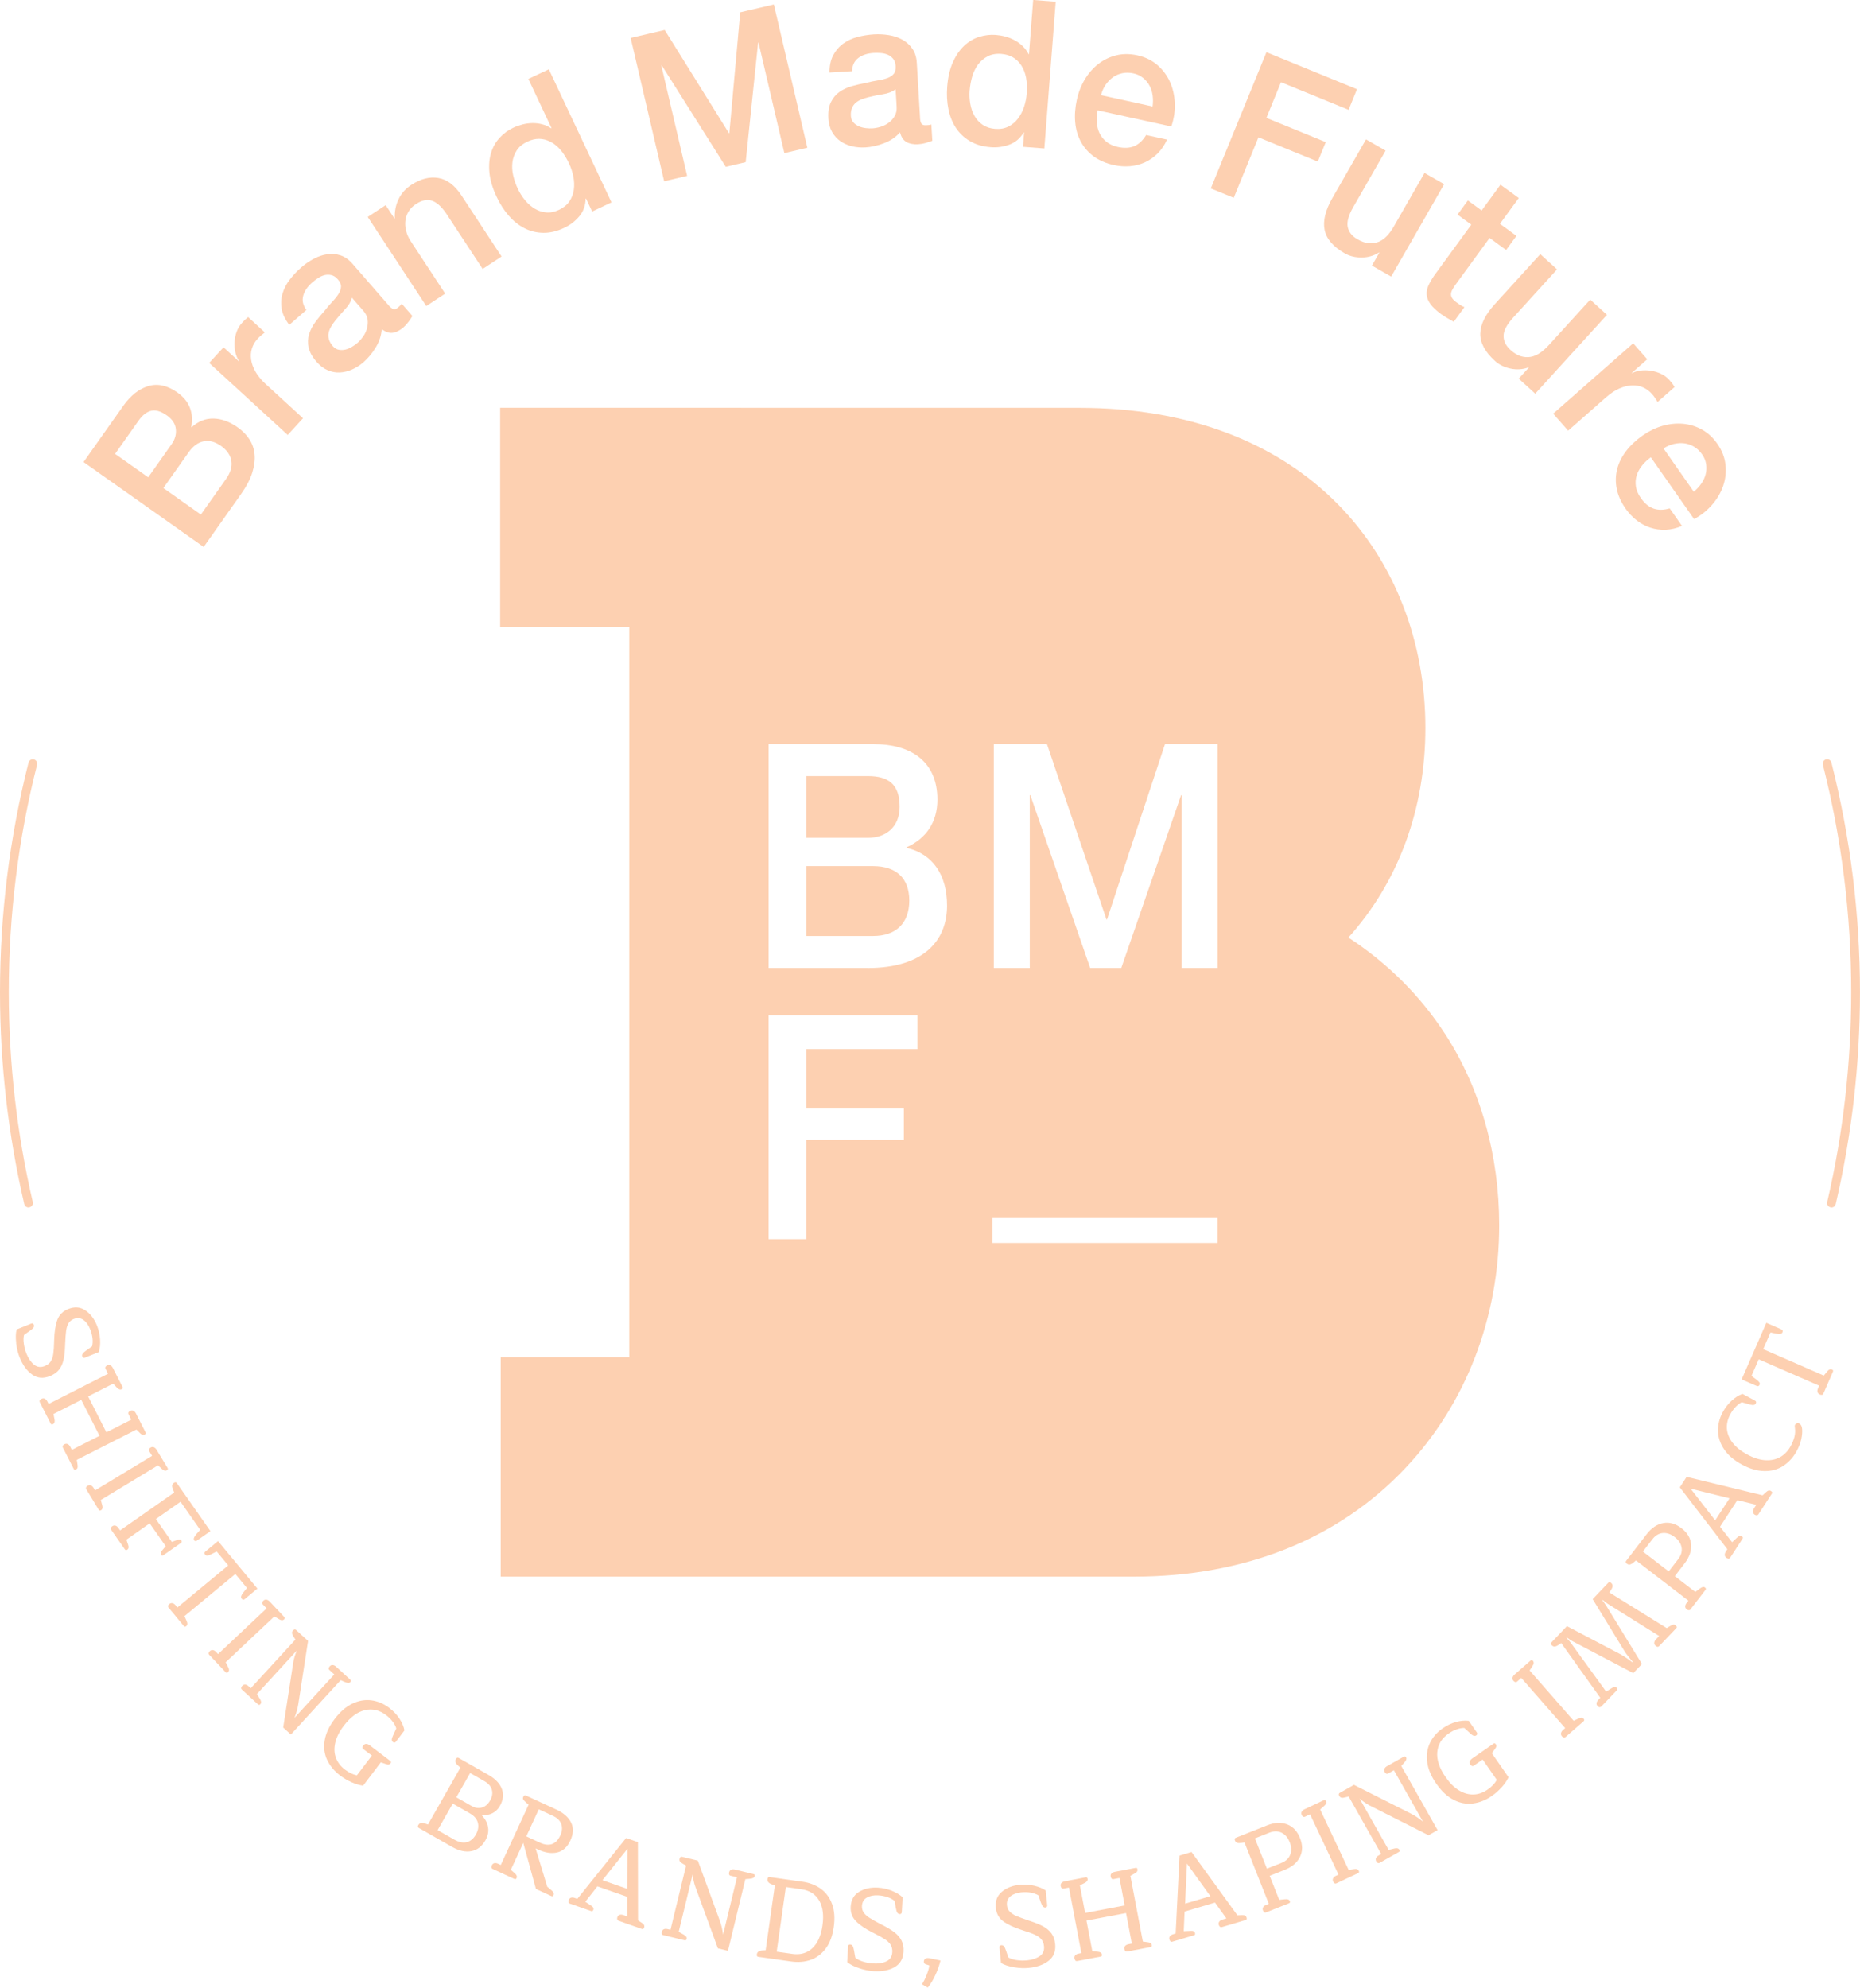 <?xml version="1.0" encoding="UTF-8"?> <svg xmlns="http://www.w3.org/2000/svg" id="a" width="577.62" height="617.25" viewBox="0 0 577.62 617.25"><path d="M8.86,374.96c-.62,0-1.18-.43-1.33-1.06-4.99-21.44-7.53-43.57-7.53-65.79,0-24.13,2.98-48.11,8.86-71.28.19-.73.93-1.17,1.66-.99.73.19,1.17.93.99,1.66-5.83,22.95-8.78,46.71-8.78,70.61,0,22.01,2.51,43.93,7.45,65.16.17.74-.29,1.47-1.02,1.64-.1.02-.21.04-.31.04Z" fill="#fdd0b1" stroke-width="0"></path><path d="M568.76,374.96c-.1,0-.21-.01-.31-.04-.74-.17-1.19-.91-1.02-1.64,4.95-21.23,7.45-43.16,7.45-65.16,0-23.91-2.96-47.67-8.79-70.63-.19-.73.26-1.48.99-1.66.73-.19,1.48.26,1.66.99,5.88,23.18,8.87,47.17,8.87,71.3,0,22.21-2.53,44.35-7.53,65.79-.15.63-.71,1.06-1.33,1.06Z" fill="#fdd0b1" stroke-width="0"></path><path d="M25.95,143.48l12.34-17.46c2.28-3.22,4.87-5.26,7.78-6.13,2.91-.86,5.91-.2,9.01,1.99,1.88,1.33,3.18,2.91,3.89,4.75.71,1.84.85,3.84.42,6l.1.07c2.05-1.87,4.33-2.78,6.82-2.72,2.5.05,5.02.98,7.56,2.78,1.46,1.03,2.65,2.25,3.57,3.65.92,1.4,1.46,2.97,1.62,4.69.17,1.73-.08,3.62-.72,5.68-.65,2.06-1.79,4.25-3.42,6.56l-11.67,16.51-37.32-26.37ZM46.02,148.23l7.26-10.27c1.07-1.51,1.51-3.08,1.33-4.72-.18-1.63-1.1-3.04-2.77-4.22-1.88-1.33-3.53-1.81-4.93-1.45-1.41.36-2.71,1.4-3.92,3.11l-7.25,10.27,10.3,7.28ZM62.38,159.79l7.86-11.12c1.35-1.91,1.89-3.76,1.61-5.54-.28-1.78-1.36-3.34-3.24-4.67-1.85-1.3-3.64-1.78-5.38-1.42s-3.29,1.49-4.64,3.4l-7.86,11.12,11.66,8.24Z" fill="#fdd0b1" stroke-width="0"></path><path d="M64.96,112.71l4.46-4.86,4.72,4.33.08-.09c-.52-.76-.89-1.64-1.12-2.66-.23-1.02-.31-2.07-.26-3.17.05-1.1.26-2.17.64-3.21.38-1.04.93-1.96,1.65-2.75.55-.61.95-1.01,1.19-1.21s.49-.4.74-.62l5.19,4.76c-.4.31-.79.63-1.19.96-.39.34-.76.69-1.09,1.05-.81.88-1.38,1.87-1.73,2.97-.35,1.1-.43,2.27-.25,3.49.18,1.22.64,2.48,1.37,3.76.73,1.29,1.78,2.55,3.13,3.79l11.61,10.64-4.75,5.18-24.39-22.36Z" fill="#fdd0b1" stroke-width="0"></path><path d="M120.64,94.77c.59.68,1.09,1.08,1.52,1.22.42.14.88,0,1.38-.44.15-.13.34-.3.56-.49.22-.19.44-.44.66-.74l3.32,3.81c-.13.23-.31.51-.53.84-.22.34-.46.67-.72,1.01-.25.33-.52.65-.8.95-.28.3-.53.55-.75.74-1.08.94-2.18,1.5-3.28,1.67-1.1.17-2.26-.21-3.45-1.15-.13,1.98-.75,3.88-1.86,5.7-1.11,1.82-2.38,3.35-3.81,4.59-1.08.94-2.26,1.7-3.51,2.25-1.26.56-2.52.87-3.8.94-1.28.07-2.54-.16-3.79-.69s-2.4-1.4-3.47-2.62c-1.34-1.54-2.17-3.04-2.47-4.47-.3-1.44-.24-2.81.16-4.13.41-1.32,1.05-2.57,1.94-3.77.89-1.2,1.84-2.35,2.84-3.45.79-1.03,1.59-1.96,2.38-2.8.8-.83,1.44-1.64,1.94-2.41.5-.77.76-1.53.8-2.27.04-.74-.29-1.51-1-2.32-.62-.71-1.28-1.14-2-1.31s-1.42-.16-2.11.01c-.69.18-1.36.48-2.02.91-.66.43-1.25.88-1.78,1.34-1.49,1.3-2.43,2.68-2.83,4.16-.4,1.48-.07,2.95.98,4.41l-5.3,4.62c-1.31-1.69-2.1-3.35-2.37-4.98-.28-1.63-.19-3.2.26-4.72.45-1.52,1.19-2.96,2.24-4.33,1.05-1.36,2.23-2.63,3.57-3.79,1.18-1.03,2.45-1.91,3.82-2.65,1.37-.74,2.76-1.22,4.18-1.44,1.42-.22,2.81-.11,4.16.32,1.36.43,2.61,1.31,3.76,2.62l11.18,12.84ZM109.29,92.44c-.33,1.25-1.03,2.44-2.11,3.58-1.08,1.14-2.11,2.33-3.09,3.58-.47.58-.9,1.19-1.27,1.83-.37.64-.63,1.28-.76,1.94-.14.66-.1,1.34.1,2.04.2.7.61,1.41,1.23,2.11.53.61,1.15.98,1.86,1.1.71.12,1.4.09,2.09-.08.69-.18,1.36-.47,2.02-.87.66-.4,1.22-.81,1.68-1.21.59-.51,1.15-1.15,1.69-1.9.54-.75.95-1.59,1.21-2.5s.34-1.84.23-2.79c-.12-.95-.55-1.85-1.31-2.72l-3.57-4.1Z" fill="#fdd0b1" stroke-width="0"></path><path d="M114.22,67.36l5.56-3.65,2.67,4.07.17.04c-.11-2.12.26-4.09,1.13-5.91s2.18-3.31,3.93-4.46c2.92-1.92,5.73-2.64,8.45-2.18,2.71.46,5.1,2.27,7.16,5.4l12.47,18.99-5.87,3.86-11.42-17.38c-1.5-2.13-2.98-3.42-4.45-3.85s-3.08-.08-4.83,1.07c-1,.65-1.77,1.43-2.31,2.32s-.87,1.85-.99,2.87c-.12,1.02-.04,2.08.24,3.17.28,1.09.74,2.14,1.4,3.14l10.72,16.32-5.87,3.86-18.17-27.66Z" fill="#fdd0b1" stroke-width="0"></path><path d="M189.91,62.85l-6.02,2.84-1.91-4.05-.11.05c-.04,2.14-.7,3.97-1.98,5.49-1.28,1.52-2.83,2.71-4.65,3.57-2.27,1.07-4.44,1.58-6.52,1.55-2.08-.03-4.02-.5-5.8-1.4-1.79-.9-3.42-2.2-4.9-3.88-1.48-1.69-2.74-3.65-3.79-5.89-1.27-2.7-2.02-5.2-2.24-7.5-.22-2.3-.05-4.36.52-6.19.57-1.83,1.47-3.39,2.69-4.7,1.22-1.31,2.62-2.33,4.18-3.06.89-.42,1.84-.76,2.85-1.03,1.01-.26,2.04-.4,3.07-.42,1.04-.02,2.06.1,3.06.36s1.94.68,2.81,1.26l.11-.05-7.2-15.29,6.36-2.99,19.47,41.34ZM160.82,58.66c.6,1.27,1.35,2.46,2.25,3.54.9,1.09,1.9,1.96,3,2.62,1.1.66,2.3,1.04,3.57,1.15,1.28.11,2.6-.16,3.98-.81,1.41-.67,2.48-1.55,3.22-2.65.73-1.1,1.19-2.3,1.36-3.61.18-1.31.13-2.67-.15-4.07-.28-1.4-.72-2.76-1.34-4.07-1.56-3.32-3.5-5.57-5.8-6.75-2.3-1.18-4.68-1.19-7.13-.03-1.49.7-2.59,1.61-3.31,2.73-.72,1.12-1.17,2.34-1.34,3.67-.17,1.33-.09,2.71.24,4.13.33,1.42.81,2.81,1.45,4.16Z" fill="#fdd0b1" stroke-width="0"></path><path d="M195.86,11.78l10.56-2.47,19.96,32.07.12-.03,3.38-37.53,10.44-2.44,10.4,44.5-7.14,1.67-8.03-34.34-.12.03-3.86,37.12-6.18,1.45-19.91-31.56-.12.03,8.03,34.34-7.14,1.67-10.4-44.5Z" fill="#fdd0b1" stroke-width="0"></path><path d="M285.7,36.49c.05.89.2,1.53.45,1.9.25.37.7.54,1.36.5.21-.01.45-.03.74-.04.29-.02.61-.08.98-.19l.3,5.05c-.24.1-.55.21-.94.34-.38.13-.78.25-1.18.36-.41.11-.81.2-1.22.26s-.75.11-1.04.13c-1.44.08-2.64-.14-3.62-.68-.98-.54-1.66-1.55-2.03-3.02-1.31,1.49-2.96,2.61-4.96,3.37s-3.93,1.2-5.82,1.31c-1.44.08-2.82-.04-4.16-.36-1.34-.33-2.53-.85-3.58-1.58-1.05-.73-1.91-1.68-2.58-2.86-.67-1.18-1.05-2.58-1.14-4.2-.12-2.04.14-3.73.78-5.05.64-1.32,1.53-2.38,2.65-3.17,1.13-.79,2.41-1.39,3.84-1.8,1.44-.41,2.89-.74,4.36-1,1.25-.33,2.46-.58,3.6-.76,1.14-.17,2.15-.42,3.01-.72.87-.31,1.54-.74,2.02-1.31.48-.56.69-1.38.63-2.44-.06-.94-.32-1.69-.78-2.26-.47-.57-1.03-1-1.68-1.28-.66-.28-1.38-.45-2.16-.51-.79-.06-1.53-.07-2.22-.03-1.97.12-3.56.64-4.78,1.57-1.22.93-1.86,2.29-1.92,4.09l-7.01.42c0-2.14.38-3.93,1.16-5.39.78-1.46,1.81-2.65,3.09-3.58,1.28-.93,2.75-1.62,4.42-2.06,1.66-.44,3.37-.71,5.14-.82,1.56-.09,3.11-.01,4.64.24,1.54.25,2.93.72,4.19,1.42,1.25.69,2.29,1.63,3.1,2.8.81,1.17,1.27,2.63,1.37,4.37l1.01,16.99ZM278.14,27.71c-1.02.79-2.31,1.3-3.86,1.54-1.55.24-3.1.56-4.64.95-.73.17-1.44.4-2.12.67-.68.28-1.28.63-1.79,1.07s-.9.99-1.17,1.67-.38,1.49-.32,2.42c.05.81.31,1.48.8,2,.48.53,1.05.93,1.71,1.21.65.28,1.36.46,2.13.55s1.46.11,2.07.07c.78-.05,1.61-.2,2.5-.47.89-.27,1.72-.68,2.49-1.24s1.4-1.25,1.88-2.07c.49-.82.7-1.8.63-2.95l-.32-5.43Z" fill="#fdd0b1" stroke-width="0"></path><path d="M324.32,46.1l-6.64-.51.35-4.47h-.12c-1.09,1.83-2.57,3.1-4.44,3.79-1.87.69-3.8.96-5.81.8-2.5-.19-4.64-.82-6.44-1.88-1.79-1.06-3.24-2.42-4.35-4.09-1.11-1.67-1.88-3.6-2.33-5.8-.45-2.2-.58-4.53-.39-6.99.23-2.98.82-5.52,1.77-7.63s2.12-3.82,3.52-5.12,2.95-2.22,4.66-2.75,3.42-.73,5.15-.6c.98.08,1.98.25,2.99.52,1.01.27,1.97.66,2.88,1.15.91.5,1.74,1.11,2.49,1.83.75.72,1.35,1.55,1.82,2.48h.12s1.3-16.84,1.3-16.84l7,.54-3.53,45.56ZM301.12,28.06c-.11,1.4-.04,2.8.2,4.19.24,1.39.68,2.64,1.32,3.76.63,1.12,1.48,2.04,2.54,2.76,1.06.72,2.34,1.14,3.86,1.26,1.56.12,2.92-.12,4.1-.71,1.18-.59,2.17-1.42,2.97-2.47.8-1.05,1.43-2.25,1.89-3.61.45-1.35.74-2.76.85-4.2.28-3.66-.28-6.57-1.7-8.73s-3.48-3.35-6.18-3.56c-1.64-.13-3.05.12-4.23.73-1.18.61-2.17,1.46-2.98,2.53-.8,1.07-1.42,2.31-1.83,3.71-.42,1.4-.68,2.85-.8,4.34Z" fill="#fdd0b1" stroke-width="0"></path><path d="M340.89,34.24c-.27,1.25-.37,2.5-.28,3.74.08,1.24.37,2.38.86,3.4.49,1.02,1.2,1.91,2.13,2.66.93.75,2.12,1.28,3.56,1.6,2.01.44,3.72.34,5.14-.28,1.42-.63,2.63-1.77,3.62-3.43l6.5,1.42c-.74,1.67-1.71,3.1-2.89,4.28-1.18,1.18-2.5,2.11-3.95,2.77-1.45.67-3,1.07-4.65,1.21-1.65.14-3.32.03-5-.34-2.45-.54-4.52-1.43-6.23-2.67s-3.04-2.76-4.02-4.55-1.57-3.79-1.77-6.02c-.21-2.23-.04-4.59.51-7.09.5-2.29,1.33-4.39,2.48-6.3,1.15-1.91,2.55-3.5,4.2-4.78s3.49-2.17,5.54-2.68,4.23-.51,6.56,0c2.45.54,4.53,1.55,6.24,3.04,1.71,1.49,3.02,3.25,3.92,5.28.9,2.03,1.39,4.25,1.48,6.65.08,2.4-.28,4.78-1.09,7.13l-22.88-5.01ZM357.93,33.06c.17-1.14.17-2.28.02-3.4-.15-1.12-.48-2.15-.97-3.06-.49-.92-1.16-1.72-2-2.4-.84-.69-1.84-1.16-3-1.41-1.2-.26-2.35-.28-3.42-.06-1.08.22-2.06.64-2.93,1.26-.87.62-1.63,1.4-2.28,2.35-.65.95-1.13,2.02-1.43,3.22l16.01,3.51Z" fill="#fdd0b1" stroke-width="0"></path><path d="M393.29,16.22l28.12,11.49-2.61,6.4-20.99-8.58-4.53,11.08,18.43,7.53-2.47,6.04-18.43-7.53-7.67,18.78-7.13-2.91,17.28-42.3Z" fill="#fdd0b1" stroke-width="0"></path><path d="M432.04,85.91l-5.99-3.43,2.29-4-.11-.06c-1.58,1.01-3.35,1.53-5.33,1.55s-3.73-.41-5.27-1.28c-3.64-2.08-5.73-4.53-6.28-7.33-.55-2.8.26-6.09,2.42-9.86l10.44-18.21,6.09,3.49-10.09,17.6c-1.44,2.52-2,4.56-1.67,6.13s1.34,2.83,3.01,3.79c1.28.74,2.47,1.15,3.56,1.23s2.1-.06,3.02-.44c.93-.38,1.78-.98,2.57-1.81.78-.83,1.49-1.8,2.13-2.91l9.55-16.66,6.1,3.49-16.46,28.71Z" fill="#fdd0b1" stroke-width="0"></path><path d="M455.84,62.25l4.28,3.12,5.85-8.01,5.68,4.14-5.85,8.01,5.13,3.74-3.21,4.39-5.13-3.74-10.41,14.27c-.45.62-.82,1.17-1.09,1.66-.28.48-.44.95-.48,1.39-.04.44.06.88.31,1.3s.69.86,1.32,1.32c.4.29.8.57,1.21.85.41.27.85.5,1.33.69l-3.32,4.55c-.68-.39-1.34-.77-1.99-1.14-.65-.37-1.29-.78-1.92-1.24-1.49-1.09-2.59-2.11-3.29-3.07-.7-.96-1.1-1.91-1.2-2.85-.1-.94.07-1.91.52-2.91.45-.99,1.05-2.05,1.83-3.18l11.5-15.77-4.28-3.12,3.21-4.39Z" fill="#fdd0b1" stroke-width="0"></path><path d="M476.75,122.24l-5.11-4.65,3.1-3.41-.09-.08c-1.76.65-3.61.77-5.54.37-1.94-.41-3.56-1.2-4.86-2.39-3.1-2.82-4.62-5.66-4.55-8.51.07-2.85,1.57-5.89,4.5-9.11l14.13-15.53,5.2,4.73-13.65,15.01c-1.95,2.15-2.94,4.02-2.95,5.62s.69,3.05,2.12,4.35c1.09,1,2.16,1.65,3.21,1.97s2.06.39,3.05.22c.99-.17,1.95-.57,2.9-1.21.94-.64,1.85-1.44,2.71-2.38l12.92-14.2,5.2,4.73-22.27,24.47Z" fill="#fdd0b1" stroke-width="0"></path><path d="M507.19,106.62l4.36,4.95-4.8,4.23.08.09c.81-.44,1.73-.71,2.76-.83s2.09-.09,3.18.08c1.08.17,2.13.5,3.13.98,1,.49,1.85,1.13,2.56,1.94.54.62.9,1.06,1.07,1.31.17.26.35.53.53.8l-5.29,4.65c-.26-.43-.54-.85-.83-1.28-.29-.43-.6-.83-.93-1.2-.79-.9-1.71-1.57-2.77-2.04-1.06-.46-2.21-.67-3.45-.62-1.24.05-2.53.37-3.89.96-1.36.59-2.72,1.49-4.1,2.7l-11.82,10.4-4.64-5.28,24.84-21.85Z" fill="#fdd0b1" stroke-width="0"></path><path d="M512.67,142.02c-1.05.73-1.96,1.59-2.74,2.56-.78.97-1.33,2-1.67,3.09-.33,1.09-.41,2.22-.24,3.4.17,1.18.69,2.38,1.54,3.59,1.18,1.68,2.5,2.77,3.97,3.28,1.47.5,3.13.48,4.99-.07l3.82,5.45c-1.68.72-3.36,1.12-5.03,1.19-1.67.07-3.27-.15-4.78-.64-1.52-.49-2.93-1.25-4.24-2.26-1.31-1.02-2.46-2.23-3.45-3.64-1.44-2.05-2.36-4.12-2.77-6.19-.41-2.07-.37-4.1.13-6.07.49-1.97,1.42-3.85,2.78-5.63,1.36-1.78,3.09-3.4,5.18-4.87,1.92-1.34,3.96-2.33,6.1-2.95s4.25-.84,6.33-.67c2.08.18,4.04.77,5.89,1.78,1.85,1.01,3.46,2.49,4.83,4.44,1.44,2.05,2.28,4.21,2.53,6.46.25,2.26.02,4.44-.69,6.54-.71,2.1-1.85,4.07-3.42,5.89-1.56,1.82-3.44,3.32-5.63,4.51l-13.43-19.19ZM526,152.7c.9-.73,1.67-1.56,2.32-2.49.65-.93,1.1-1.9,1.36-2.91.26-1.01.31-2.05.16-3.12-.15-1.07-.57-2.1-1.25-3.07-.71-1.01-1.53-1.8-2.48-2.37s-1.95-.92-3-1.06c-1.06-.14-2.15-.08-3.27.18s-2.2.72-3.24,1.4l9.4,13.43Z" fill="#fdd0b1" stroke-width="0"></path><path d="M5.04,417.08c-.21-1.67-.17-3.08.13-4.22l4.54-1.83c.38-.15.65-.04.8.35.12.3.1.58-.07.85s-.53.6-1.09,1l-1.88,1.32c-.2.73-.22,1.63-.07,2.72.15,1.08.42,2.11.81,3.07.6,1.5,1.39,2.65,2.36,3.44.97.79,2.07.94,3.32.44.82-.33,1.44-.8,1.84-1.4.41-.6.68-1.4.82-2.39.14-.99.24-2.41.27-4.24.07-2.59.4-4.69.98-6.28.59-1.59,1.72-2.73,3.39-3.4,1.96-.79,3.73-.65,5.3.41,1.58,1.06,2.79,2.64,3.63,4.74.54,1.35.86,2.77.96,4.27s-.04,2.81-.41,3.96l-4.31,1.73c-.16.06-.31.07-.46.02-.15-.05-.26-.16-.33-.33-.12-.3-.1-.59.06-.87.16-.28.53-.62,1.12-1.03l1.84-1.3c.19-.75.24-1.58.14-2.5-.1-.92-.34-1.86-.73-2.83-.53-1.31-1.23-2.28-2.12-2.9-.89-.63-1.89-.72-3-.27-.73.29-1.28.76-1.63,1.39-.36.63-.59,1.39-.71,2.28-.12.89-.22,2.21-.3,3.93l-.03.8c-.06,1.72-.22,3.15-.48,4.3s-.72,2.15-1.37,3-1.6,1.52-2.85,2.03c-2.05.82-3.88.67-5.51-.47s-2.92-2.92-3.9-5.34c-.52-1.29-.88-2.77-1.09-4.44Z" fill="#fdd0b1" stroke-width="0"></path><path d="M12.38,434.85c.1-.18.26-.33.5-.45.36-.18.71-.2,1.02-.05.32.15.59.44.81.87l.39.77,18.45-9.38-.79-1.54c-.1-.21-.11-.4-.01-.58.1-.18.27-.33.53-.46.34-.17.67-.19.99-.04.32.15.59.44.81.87l2.98,5.87c.15.29.06.51-.26.68-.47.24-.97.08-1.5-.48l-1.16-1.24-7.77,3.95,5.67,11.16,7.73-3.93-.86-1.7c-.1-.21-.11-.4-.01-.58.1-.18.27-.33.53-.46.34-.17.67-.19.99-.04.32.15.59.44.81.87l2.98,5.87c.14.27.04.48-.28.65-.24.12-.45.15-.66.1-.2-.05-.43-.2-.68-.43l-1.22-1.21-18.52,9.41.26,1.7c.04.34.02.61-.05.81-.08.19-.23.35-.47.47-.32.16-.55.11-.69-.16l-3.38-6.64c-.1-.21-.11-.4-.01-.58.1-.18.26-.33.5-.45.36-.18.71-.2,1.02-.05.32.15.59.44.81.87l.47.93,8.6-4.37-5.67-11.16-8.63,4.39.32,1.66c.16.75,0,1.25-.49,1.5-.32.16-.55.1-.7-.19l-3.38-6.64c-.1-.21-.11-.4-.01-.58Z" fill="#fdd0b1" stroke-width="0"></path><path d="M26.73,461.89c.08-.19.24-.35.46-.48.35-.21.69-.25,1.02-.13.33.12.62.4.87.81l.45.74,17.7-10.73-.9-1.48c-.12-.2-.14-.39-.05-.58.08-.19.25-.35.49-.5.33-.2.66-.24.99-.11.33.12.62.39.87.81l3.42,5.63c.17.28.1.51-.21.7-.47.29-.98.16-1.53-.37l-1.25-1.15-17.76,10.77.45,1.64c.22.73.09,1.24-.38,1.53-.31.19-.55.14-.71-.13l-3.86-6.37c-.12-.2-.14-.39-.05-.58Z" fill="#fdd0b1" stroke-width="0"></path><path d="M34.42,474.48c.07-.19.21-.36.43-.51.33-.23.67-.3,1.01-.2s.64.35.92.75l.52.74,16.81-11.76-.36-.89c-.23-.54-.33-.97-.29-1.3.04-.32.21-.59.53-.81.39-.28.7-.26.91.04l10.45,14.94-4.22,2.95c-.33.23-.61.19-.84-.13-.29-.42-.03-1.08.77-1.98l1.11-1.24-6.1-8.72-7.67,5.37,4.97,7.1,1.51-.55c.71-.27,1.2-.23,1.45.13.2.28.15.53-.14.74l-5.4,3.78c-.31.22-.57.19-.77-.1-.25-.36-.13-.83.38-1.41l1.06-1.25-4.97-7.1-7.23,5.06.53,1.58c.13.39.17.71.12.95s-.18.44-.4.59c-.29.21-.54.18-.72-.09l-4.27-6.11c-.13-.19-.16-.38-.09-.57Z" fill="#fdd0b1" stroke-width="0"></path><path d="M52.18,498.68c.06-.2.18-.38.39-.55.31-.26.64-.35.99-.28.34.08.67.3.98.67l.55.67,15.78-13.06-3.58-4.33-1.68.85c-.51.25-.91.39-1.19.42s-.52-.06-.71-.29c-.29-.36-.28-.67.06-.95l3.94-3.26,12.23,14.76-3.94,3.26c-.33.28-.65.24-.94-.12-.19-.23-.24-.5-.15-.8.09-.3.3-.66.61-1.07l1.17-1.46-3.6-4.35-15.8,13.09.68,1.55c.32.69.27,1.21-.15,1.57-.28.23-.52.22-.72-.03l-4.75-5.74c-.15-.18-.19-.37-.14-.56Z" fill="#fdd0b1" stroke-width="0"></path><path d="M64.79,513.34c.04-.2.16-.39.35-.57.3-.28.62-.39.97-.34s.69.26,1.02.61l.59.63,15.07-14.19-1.19-1.26c-.16-.17-.22-.35-.17-.55.04-.2.17-.4.38-.6.28-.26.59-.37.94-.31.35.05.69.26,1.02.61l4.52,4.79c.22.24.2.48-.06.72-.4.38-.93.36-1.57-.04l-1.46-.87-15.12,14.24.78,1.51c.37.67.35,1.19-.05,1.57-.26.25-.5.25-.73.02l-5.11-5.43c-.16-.17-.22-.35-.17-.55Z" fill="#fdd0b1" stroke-width="0"></path><path d="M74.9,524.14c.03-.2.13-.4.31-.59.28-.3.59-.44.94-.41.35.03.7.21,1.06.53l.66.61,13.87-15.12-.52-.82c-.31-.48-.49-.87-.53-1.17s.06-.58.3-.84c.18-.19.35-.3.52-.31.17-.01.31.04.43.15l3.73,3.42-3.04,19.68c-.2,1.31-.6,2.72-1.2,4.23l12.38-13.51-1.51-1.38c-.17-.16-.24-.33-.21-.54.03-.2.14-.41.33-.62.26-.28.56-.41.92-.38s.7.21,1.06.53l4.39,4.03c.24.22.24.46,0,.73-.16.18-.39.26-.68.25s-.61-.09-.97-.25l-1.34-.59-15.47,16.88-2.38-2.18,3.13-20.24c.17-1.08.54-2.29,1.08-3.65l-12.38,13.51.99,1.59c.4.66.43,1.17.09,1.55-.24.27-.48.29-.72.07l-5.03-4.62c-.17-.16-.24-.33-.21-.54Z" fill="#fdd0b1" stroke-width="0"></path><path d="M101.6,546.54c-.87-1.85-1.13-3.87-.77-6.06.35-2.19,1.4-4.42,3.12-6.69,1.68-2.22,3.51-3.79,5.49-4.74,1.98-.94,3.95-1.28,5.91-1.02,1.97.26,3.8,1.04,5.52,2.34,1.31.99,2.36,2.1,3.17,3.33s1.33,2.45,1.57,3.66l-2.66,3.5c-.26.34-.57.38-.92.12-.24-.18-.36-.42-.36-.73,0-.3.11-.7.34-1.19l1.06-2.31c-.2-.66-.57-1.36-1.11-2.09-.55-.73-1.23-1.41-2.06-2.04-2.06-1.57-4.25-2.08-6.58-1.54-2.33.54-4.51,2.16-6.56,4.85-1.37,1.8-2.25,3.55-2.64,5.25-.4,1.7-.33,3.27.2,4.69.53,1.43,1.46,2.65,2.81,3.67,1.23.94,2.47,1.53,3.7,1.77l4.66-6.13-2.65-2.01c-.37-.28-.37-.66,0-1.14.23-.31.52-.46.88-.46.35,0,.72.14,1.11.43l6.4,4.87c.26.2.28.44.06.72-.16.21-.36.33-.58.37-.23.04-.54-.02-.92-.16l-1.52-.52-5.51,7.25c-1.16-.16-2.37-.52-3.65-1.1-1.27-.58-2.43-1.26-3.46-2.04-1.82-1.38-3.17-3-4.04-4.85Z" fill="#fdd0b1" stroke-width="0"></path><path d="M129.92,566.74c.19-.33.46-.54.79-.62.34-.08.77-.03,1.3.16l.9.31,10.07-17.67-.72-.62c-.82-.71-1.04-1.39-.67-2.04.24-.42.52-.53.84-.35l9.25,5.27c2.15,1.22,3.54,2.68,4.17,4.37.63,1.69.43,3.45-.62,5.28-.59,1.04-1.38,1.8-2.36,2.28s-2.05.64-3.2.47l-.07.13c1.1,1.15,1.76,2.4,1.97,3.75s-.06,2.69-.82,4.03c-1.09,1.92-2.56,3.04-4.4,3.38-1.84.33-3.82-.11-5.95-1.32l-10.36-5.91c-.32-.18-.36-.48-.12-.9ZM141.12,571.3c1.43.81,2.71,1.07,3.85.77,1.14-.3,2.08-1.09,2.8-2.36.72-1.27.93-2.49.63-3.66-.3-1.17-1.12-2.13-2.44-2.89l-5.36-3.06-4.69,8.23,5.21,2.97ZM146.48,560.85c1.08.62,2.15.78,3.18.47,1.04-.3,1.88-1.03,2.54-2.18.67-1.17.84-2.29.54-3.36-.31-1.07-1.09-1.97-2.36-2.69l-4.37-2.49-4.3,7.54,4.76,2.71Z" fill="#fdd0b1" stroke-width="0"></path><path d="M152.64,579.92c-.04-.2,0-.42.11-.66.17-.37.43-.59.77-.67.34-.08.73-.02,1.17.19l.82.38,8.65-18.73-.74-.62c-.45-.39-.76-.72-.91-.97-.15-.25-.15-.53-.01-.84.2-.44.47-.58.81-.42l9.44,4.36c2.24,1.04,3.78,2.38,4.59,4.03.82,1.65.75,3.5-.21,5.58-.96,2.07-2.32,3.31-4.09,3.72-1.77.41-3.78.1-6.02-.94l-.69-.32,3.62,11.91,1.38,1.15c.6.52.8,1,.58,1.46-.15.33-.37.42-.67.29l-4.81-2.22-3.93-14.31-3.87,8.37,1.25,1.09c.31.27.5.53.58.76.08.24.07.47-.04.71-.15.33-.37.42-.67.29l-6.77-3.13c-.21-.1-.33-.25-.37-.45ZM167.71,572.25c1.41.65,2.64.78,3.71.41,1.07-.38,1.91-1.25,2.54-2.6s.73-2.56.33-3.64c-.41-1.07-1.3-1.93-2.69-2.57l-4.28-1.98-3.88,8.4,4.28,1.98Z" fill="#fdd0b1" stroke-width="0"></path><path d="M176.55,590.75c-.05-.2-.04-.42.05-.67.13-.38.37-.63.7-.75s.73-.09,1.19.07l.79.28,15.16-18.9,3.66,1.29.04,24.28,1.22.81c.34.22.56.44.66.67.1.23.11.48.01.75-.14.41-.36.56-.64.46l-7.29-2.56c-.22-.08-.36-.21-.42-.42-.06-.2-.05-.42.03-.67.14-.38.37-.63.7-.75.33-.11.73-.09,1.19.07l1.21.42v-6.07l-9.29-3.26-3.77,4.78,1.73,1.14c.38.24.63.46.74.68.11.22.12.45.03.7-.13.36-.33.49-.62.39l-6.67-2.34c-.22-.08-.35-.21-.41-.41ZM194.81,586.59l.04-12.46-7.76,9.75,7.72,2.71Z" fill="#fdd0b1" stroke-width="0"></path><path d="M205.55,600.59c-.07-.19-.08-.41-.02-.67.1-.4.3-.67.62-.81s.72-.16,1.19-.04l.88.21,4.84-19.94-.85-.47c-.5-.27-.85-.53-1.03-.77-.18-.24-.23-.54-.14-.89.06-.26.16-.43.3-.52.14-.09.29-.12.45-.08l4.92,1.19,6.84,18.7c.46,1.25.79,2.67,1,4.28l4.32-17.81-1.99-.48c-.23-.05-.37-.18-.45-.37-.07-.19-.08-.43,0-.71.09-.37.3-.63.62-.78s.72-.16,1.19-.05l5.79,1.41c.31.08.43.29.34.64-.06.23-.21.42-.47.55-.26.14-.58.22-.97.25l-1.46.13-5.4,22.25-3.13-.76-7.04-19.23c-.37-1.03-.64-2.27-.81-3.72l-4.32,17.81,1.63.92c.67.38.94.82.82,1.31-.08.35-.29.49-.6.41l-6.64-1.61c-.22-.05-.37-.18-.45-.37Z" fill="#fdd0b1" stroke-width="0"></path><path d="M235.04,606.89c.1-.74.7-1.14,1.78-1.2l.95-.05,2.85-20.14-.9-.31c-1.02-.36-1.48-.91-1.38-1.65.07-.47.28-.69.65-.63l10.19,1.44c2.2.31,4.09,1.04,5.7,2.19,1.6,1.15,2.77,2.73,3.51,4.73.74,2.01.92,4.39.53,7.15-.39,2.76-1.22,4.99-2.49,6.68s-2.83,2.87-4.68,3.52c-1.85.65-3.88.81-6.08.5l-10.19-1.44c-.37-.05-.52-.32-.45-.79ZM246.02,606.77c2.54.36,4.63-.24,6.27-1.79,1.64-1.55,2.69-3.9,3.13-7.07.45-3.18.1-5.76-1.04-7.73-1.15-1.97-2.99-3.13-5.53-3.49l-4.81-.68-2.84,20.07,4.81.68Z" fill="#fdd0b1" stroke-width="0"></path><path d="M266.87,611.23c-1.6-.52-2.86-1.16-3.77-1.9l.27-4.89c.02-.41.24-.6.66-.58.32.02.57.16.74.42s.32.73.44,1.41l.4,2.26c.57.49,1.38.89,2.43,1.22,1.05.32,2.09.51,3.13.57,1.61.09,2.99-.13,4.12-.67,1.13-.54,1.73-1.48,1.81-2.82.05-.89-.11-1.64-.48-2.26-.37-.62-.97-1.21-1.81-1.76s-2.08-1.23-3.72-2.05c-2.32-1.16-4.08-2.35-5.27-3.56-1.19-1.21-1.74-2.71-1.64-4.51.12-2.11.99-3.65,2.62-4.63,1.63-.98,3.57-1.41,5.83-1.28,1.45.08,2.88.4,4.27.94,1.39.55,2.53,1.23,3.41,2.05l-.26,4.64c0,.17-.07.31-.18.42-.11.11-.26.17-.44.16-.32-.02-.58-.16-.76-.42-.18-.26-.33-.75-.46-1.45l-.4-2.22c-.6-.49-1.33-.89-2.21-1.19-.88-.3-1.83-.48-2.87-.54-1.41-.08-2.58.15-3.53.69-.95.54-1.45,1.4-1.52,2.6-.04.79.14,1.48.56,2.07s1.01,1.13,1.77,1.61c.76.49,1.9,1.13,3.43,1.94l.71.36c1.53.78,2.76,1.54,3.69,2.26.93.73,1.64,1.56,2.13,2.52.49.95.7,2.1.62,3.44-.12,2.21-1.04,3.8-2.77,4.79-1.72.99-3.89,1.41-6.49,1.26-1.38-.08-2.88-.38-4.48-.9Z" fill="#fdd0b1" stroke-width="0"></path><path d="M286.32,616.2c.52-.8,1.01-1.79,1.48-2.98.47-1.18.73-2.14.79-2.86l-1.12-.38c-.37-.11-.56-.36-.57-.75,0-.36.1-.64.32-.85.22-.21.51-.31.88-.32.18,0,.33,0,.45.03l3.51.73c-.3,1.35-.81,2.81-1.52,4.38-.71,1.57-1.53,2.92-2.43,4.04l-1.79-1.05Z" fill="#fdd0b1" stroke-width="0"></path><path d="M314.89,610.91c-1.66-.27-3-.7-4.02-1.3l-.49-4.87c-.04-.41.15-.63.56-.67.32-.03.59.07.8.3.21.23.43.67.66,1.33l.74,2.17c.64.39,1.51.67,2.59.83s2.14.18,3.18.08c1.61-.16,2.93-.6,3.96-1.3,1.03-.71,1.48-1.73,1.35-3.07-.09-.88-.37-1.6-.83-2.16-.46-.56-1.15-1.04-2.06-1.46s-2.25-.9-4-1.44c-2.47-.79-4.39-1.69-5.76-2.69-1.37-1.01-2.14-2.41-2.32-4.2-.21-2.1.41-3.76,1.87-4.98s3.31-1.94,5.57-2.17c1.45-.15,2.9-.06,4.36.27s2.69.82,3.69,1.49l.47,4.62c.02.17-.02.32-.11.45-.09.13-.23.2-.41.22-.32.03-.59-.07-.81-.3-.22-.23-.45-.68-.68-1.36l-.74-2.13c-.67-.39-1.46-.67-2.37-.83-.91-.16-1.88-.19-2.92-.09-1.4.14-2.53.55-3.38,1.23-.85.68-1.21,1.61-1.09,2.81.08.79.37,1.44.88,1.96s1.17.96,2,1.32,2.06.82,3.69,1.38l.76.25c1.63.54,2.97,1.09,4,1.66,1.03.57,1.87,1.29,2.5,2.15.63.87,1.02,1.97,1.15,3.3.22,2.2-.44,3.92-1.99,5.16-1.55,1.24-3.62,1.99-6.22,2.25-1.38.14-2.9.08-4.57-.19Z" fill="#fdd0b1" stroke-width="0"></path><path d="M333.97,608.81c-.14-.14-.24-.34-.29-.6-.08-.4,0-.73.23-1,.23-.26.59-.44,1.06-.53l.85-.16-3.86-20.34-1.7.32c-.23.04-.41,0-.56-.15-.15-.14-.24-.36-.3-.64-.07-.38,0-.7.24-.96.23-.26.59-.44,1.06-.53l6.47-1.23c.32-.06.51.09.58.44.1.52-.2.95-.88,1.3l-1.51.76,1.62,8.56,12.29-2.33-1.62-8.52-1.87.36c-.23.04-.41,0-.56-.15-.15-.14-.24-.36-.3-.64-.07-.38,0-.7.24-.96.23-.26.59-.44,1.06-.53l6.47-1.23c.29-.06.48.09.54.45.05.26.02.48-.09.66-.11.18-.31.36-.6.54l-1.5.83,3.87,20.41,1.7.23c.34.06.59.15.76.28.17.13.27.32.32.58.07.35-.05.56-.34.62l-7.32,1.39c-.23.04-.41,0-.56-.15-.14-.14-.24-.34-.29-.6-.08-.4,0-.73.23-1,.23-.26.59-.44,1.06-.53l1.02-.19-1.8-9.48-12.29,2.33,1.81,9.51,1.69.16c.76.05,1.2.35,1.3.89.07.35-.06.56-.38.62l-7.32,1.39c-.23.04-.41,0-.56-.15Z" fill="#fdd0b1" stroke-width="0"></path><path d="M363.52,602.9c-.16-.13-.28-.32-.35-.57-.12-.39-.07-.73.13-1.02.21-.29.54-.5,1-.64l.8-.24,1.21-24.2,3.72-1.1,14.25,19.66,1.46-.06c.4-.02.71.03.93.16.22.12.37.32.45.6.12.41.04.66-.25.75l-7.41,2.2c-.22.07-.42.04-.59-.09-.17-.12-.29-.31-.37-.57-.12-.39-.07-.73.13-1.02.2-.29.54-.5,1-.64l1.23-.37-3.55-4.92-9.44,2.8-.26,6.08,2.07-.09c.45-.03.78,0,.99.12.21.11.36.29.43.55.11.37.02.59-.27.68l-6.78,2.01c-.22.07-.41.03-.57-.09ZM375.88,588.84l-7.27-10.12-.58,12.45,7.84-2.33Z" fill="#fdd0b1" stroke-width="0"></path><path d="M392.62,593.84c-.17-.11-.3-.29-.4-.54-.15-.38-.14-.72.04-1.02.18-.3.49-.54.94-.72l.84-.33-7.57-19.07-.95.14c-.56.09-1,.09-1.31-.02-.32-.11-.54-.34-.69-.7-.18-.45-.09-.74.25-.87l9.73-3.86c2.26-.9,4.31-1,6.15-.33,1.85.67,3.2,2.11,4.07,4.29.86,2.16.85,4.12-.04,5.88-.88,1.76-2.45,3.08-4.71,3.98l-4.67,1.85,2.96,7.46,1.69-.17c.47-.06.83-.04,1.08.05.25.1.42.27.52.51.13.33.05.56-.25.68l-7.12,2.83c-.22.08-.41.07-.58-.04ZM397.89,578.54c1.42-.56,2.35-1.43,2.79-2.6.44-1.17.39-2.46-.17-3.86-.57-1.43-1.41-2.42-2.54-2.96-1.12-.55-2.4-.54-3.81.02l-4.45,1.76,3.73,9.4,4.45-1.76Z" fill="#fdd0b1" stroke-width="0"></path><path d="M414.44,584.82c-.18-.1-.32-.27-.43-.51-.17-.37-.18-.71-.02-1.02.16-.31.46-.57.9-.78l.78-.37-8.83-18.72-1.57.74c-.21.1-.4.1-.58,0-.18-.1-.33-.28-.45-.54-.16-.35-.17-.68,0-.99.16-.31.46-.57.9-.78l5.96-2.81c.29-.14.52-.04.67.28.24.5.06.99-.53,1.48l-1.27,1.12,8.86,18.79,1.67-.27c.75-.14,1.24.04,1.48.54.15.33.08.56-.21.7l-6.74,3.18c-.21.1-.4.1-.58,0Z" fill="#fdd0b1" stroke-width="0"></path><path d="M427.87,578.53c-.18-.09-.34-.25-.47-.48-.2-.35-.23-.69-.1-1.02.13-.32.41-.61.84-.84l.79-.44-10.1-17.86-.94.24c-.55.15-.98.2-1.27.14-.29-.05-.53-.24-.71-.55-.13-.23-.17-.42-.13-.59.04-.16.13-.28.27-.36l4.41-2.49,17.78,8.97c1.19.6,2.4,1.41,3.65,2.44l-9.02-15.95-1.78,1.01c-.2.11-.39.13-.58.04-.18-.09-.35-.26-.49-.51-.19-.33-.22-.66-.08-.99.13-.33.41-.61.84-.85l5.19-2.93c.28-.16.51-.08.69.23.12.21.13.45.03.73s-.28.56-.54.84l-.98,1.09,11.27,19.93-2.81,1.59-18.28-9.23c-.97-.5-2.02-1.22-3.13-2.16l9.02,15.95,1.82-.45c.75-.18,1.25-.04,1.5.39.18.31.12.55-.16.71l-5.94,3.36c-.2.11-.39.13-.58.04Z" fill="#fdd0b1" stroke-width="0"></path><path d="M457.42,560.06c-2.03.26-4.03-.12-6-1.13s-3.77-2.69-5.4-5.04c-1.59-2.29-2.53-4.51-2.81-6.68s0-4.15.85-5.94c.85-1.79,2.16-3.3,3.93-4.53,1.35-.94,2.73-1.6,4.15-1.99,1.42-.39,2.74-.51,3.97-.37l2.51,3.61c.25.36.19.66-.17.91-.25.17-.51.21-.8.12-.29-.09-.63-.32-1.03-.69l-1.87-1.72c-.69-.02-1.47.12-2.33.41-.87.29-1.72.74-2.58,1.33-2.13,1.48-3.29,3.41-3.5,5.78-.2,2.38.66,4.96,2.59,7.74,1.29,1.85,2.68,3.23,4.18,4.13,1.5.9,3.01,1.32,4.53,1.26,1.52-.06,2.97-.57,4.36-1.54,1.27-.88,2.21-1.88,2.83-2.98l-4.4-6.33-2.73,1.9c-.38.26-.74.15-1.08-.34-.22-.31-.28-.64-.17-.98.1-.33.36-.64.75-.92l6.6-4.59c.27-.18.5-.13.71.17.15.22.21.44.17.67-.04.23-.18.51-.44.83l-.96,1.29,5.2,7.48c-.51,1.05-1.23,2.1-2.17,3.13-.94,1.03-1.94,1.92-3.01,2.66-1.88,1.31-3.83,2.09-5.86,2.34Z" fill="#fdd0b1" stroke-width="0"></path><path d="M485.62,539.57c-.2-.05-.38-.17-.56-.37-.27-.31-.37-.63-.3-.98.07-.34.28-.68.65-1l.65-.57-13.63-15.58-1.3,1.14c-.17.15-.36.2-.56.15-.2-.05-.39-.18-.58-.4-.25-.29-.35-.61-.28-.95.07-.34.28-.68.65-1l4.96-4.34c.24-.21.48-.18.72.09.36.42.33.94-.1,1.57l-.92,1.42,13.68,15.63,1.53-.72c.68-.34,1.21-.31,1.57.11.24.27.23.51,0,.73l-5.61,4.91c-.17.15-.36.2-.56.15Z" fill="#fdd0b1" stroke-width="0"></path><path d="M496.78,530.21c-.2-.03-.4-.14-.59-.32-.29-.28-.42-.6-.39-.95s.22-.7.55-1.05l.62-.65-12.14-17-.8.58c-.45.3-.85.47-1.18.5-.33.04-.64-.08-.91-.34-.37-.35-.42-.66-.16-.92l4.83-5.07,16.67,8.76c.63.35,1.34.8,2.13,1.36.79.56,1.3.93,1.52,1.12l.12-.13c-.19-.22-.59-.7-1.2-1.46-.61-.75-1.1-1.44-1.47-2.05l-9.78-15.99,4.83-5.07c.11-.12.25-.18.42-.18.17,0,.35.09.54.27.28.27.41.57.4.91,0,.34-.17.75-.49,1.21l-.52.8,17.81,11.05,1.27-.75c.34-.22.64-.33.89-.33s.48.1.69.3c.31.3.37.56.16.77l-5.36,5.62c-.16.17-.34.24-.54.2-.2-.03-.4-.14-.59-.32-.29-.28-.42-.6-.39-.95s.22-.7.55-1.05l.98-1.03-15.46-9.67c-.38-.23-.78-.51-1.21-.84s-.71-.55-.83-.67l-.12.12c.11.13.32.43.65.88.33.46.6.87.81,1.23l10.82,17.65-2.7,2.83-18.43-9.68c-.41-.2-.84-.45-1.29-.76-.45-.31-.75-.51-.89-.61l-.12.12c.12.12.36.38.72.78.36.41.66.79.91,1.16l10.67,14.73,1.7-1.06c.36-.24.66-.36.91-.38.25-.02.47.06.66.25.28.27.31.51.11.72l-4.86,5.09c-.16.17-.34.24-.54.2Z" fill="#fdd0b1" stroke-width="0"></path><path d="M524.45,500.05c-.2-.01-.41-.1-.62-.26-.32-.25-.49-.55-.49-.9s.14-.72.44-1.1l.55-.71-16.27-12.5-.74.61c-.43.37-.81.58-1.14.66-.33.07-.64-.01-.95-.25-.38-.29-.46-.59-.23-.88l6.38-8.3c1.48-1.92,3.18-3.07,5.12-3.44,1.93-.37,3.83.17,5.69,1.6,1.85,1.42,2.84,3.11,2.98,5.07s-.53,3.9-2,5.83l-3.06,3.99,6.37,4.89,1.36-1.01c.38-.29.7-.46.96-.51.26-.05.5.01.71.17.29.22.33.46.13.71l-4.67,6.07c-.14.18-.31.27-.52.26ZM521.14,484.21c.93-1.21,1.29-2.43,1.07-3.66-.22-1.23-.93-2.31-2.13-3.23-1.22-.94-2.45-1.35-3.7-1.25-1.25.11-2.33.76-3.26,1.97l-2.92,3.79,8.02,6.17,2.92-3.79Z" fill="#fdd0b1" stroke-width="0"></path><path d="M536.82,484.01c-.2,0-.42-.06-.64-.21-.34-.22-.53-.51-.56-.86-.03-.35.09-.73.35-1.14l.45-.7-14.76-19.22,2.12-3.25,23.59,5.73,1.08-.99c.29-.28.57-.44.81-.49.25-.05.49,0,.73.17.36.24.46.48.3.73l-4.22,6.48c-.13.19-.29.3-.5.31-.21.01-.42-.05-.65-.19-.34-.22-.53-.51-.56-.86-.03-.35.09-.73.35-1.14l.7-1.07-5.89-1.44-5.37,8.25,3.75,4.8,1.52-1.41c.32-.32.6-.5.83-.55s.46,0,.68.14c.32.21.4.44.24.69l-3.86,5.93c-.13.19-.29.29-.49.3ZM537.11,465.29l-12.1-3,7.63,9.85,4.47-6.85Z" fill="#fdd0b1" stroke-width="0"></path><path d="M553.84,455.2c-1.71,1.11-3.68,1.66-5.89,1.63-2.21-.02-4.54-.69-6.99-2.01-2.43-1.31-4.27-2.87-5.51-4.7-1.24-1.82-1.88-3.73-1.93-5.72-.04-1.99.44-3.92,1.44-5.8.77-1.42,1.7-2.63,2.79-3.62,1.09-.99,2.21-1.7,3.37-2.12l3.87,2.08c.38.21.47.5.26.89-.14.27-.36.42-.66.47-.3.05-.71,0-1.23-.15l-2.45-.69c-.62.29-1.25.77-1.89,1.42-.64.65-1.2,1.44-1.7,2.35-.8,1.49-1.14,2.98-1.03,4.49.12,1.51.7,2.94,1.76,4.32,1.06,1.37,2.58,2.59,4.57,3.66s3.86,1.66,5.61,1.76,3.31-.23,4.65-1c1.34-.77,2.42-1.91,3.23-3.42,1.11-2.05,1.54-3.88,1.31-5.47-.05-.26-.07-.49-.07-.67,0-.18.04-.33.1-.46.11-.2.3-.34.57-.42.27-.08.54-.05.79.09.49.26.77.83.84,1.71.07.88-.01,1.9-.26,3.07-.25,1.17-.71,2.38-1.39,3.64-1.07,2-2.47,3.55-4.18,4.66Z" fill="#fdd0b1" stroke-width="0"></path><path d="M565.78,433.15c-.2.04-.42,0-.66-.1-.37-.16-.6-.42-.69-.76-.09-.34-.03-.73.16-1.18l.35-.79-18.77-8.19-2.25,5.15,1.52,1.12c.45.35.76.64.92.87.16.23.18.49.06.76-.18.42-.47.55-.87.38l-4.69-2.04,7.67-17.57,4.69,2.04c.4.17.5.47.32.9-.12.28-.34.44-.65.49-.31.05-.72.03-1.23-.06l-1.84-.38-2.26,5.18,18.81,8.21,1.08-1.31c.47-.6.96-.79,1.47-.57.33.14.43.36.3.66l-2.98,6.83c-.09.21-.24.34-.44.38Z" fill="#fdd0b1" stroke-width="0"></path><path d="M271.13,268.96h-20.72v21.71h20.72c7.13,0,11.25-3.99,11.25-11s-4.12-10.71-11.25-10.71Z" fill="#fdd0b1" stroke-width="0"></path><path d="M279.38,250.55c0-7.01-3.47-9.54-9.85-9.54h-19.13v19.18h19.13c5.63,0,9.85-3.41,9.85-9.64Z" fill="#fdd0b1" stroke-width="0"></path><path d="M448.82,321.17c-7.69-11.91-17.93-22.1-30.07-30.02,15.51-17.27,23.9-39.86,23.9-65.12,0-26.92-9.6-51.53-27.02-69.29-19.31-19.69-47.09-30.09-80.33-30.09h-105.07v-.02h-74.91v68.14h40.1v226.71h-39.92v68.14h78.88s117.76,0,117.76,0c34.4,0,63.59-11.7,84.42-33.85,18.71-19.89,29.01-46.62,29.01-75.25,0-21.87-5.79-42.39-16.74-59.35ZM284.91,325.8h-34.51v18.21h30.29v9.93h-30.29v30.87h-11.72v-69.52h46.23v10.52ZM269.44,300.6h-30.75v-69.52h32.54c12,0,19.88,5.65,19.88,17.23,0,7.01-3.47,12.07-9.56,14.8v.2c8.16,1.85,12.56,8.47,12.56,17.92,0,10.91-7.31,19.38-24.66,19.38ZM378.09,386h-69.86v-7.74h69.86v7.74ZM378.13,300.6h-11.16v-53.65h-.19l-18.57,53.65h-9.66l-18.57-53.65h-.19v53.65h-11.16v-69.52h16.5l18.47,54.43h.19l18-54.43h16.32v69.52Z" fill="#fdd0b1" stroke-width="0"></path></svg> 
